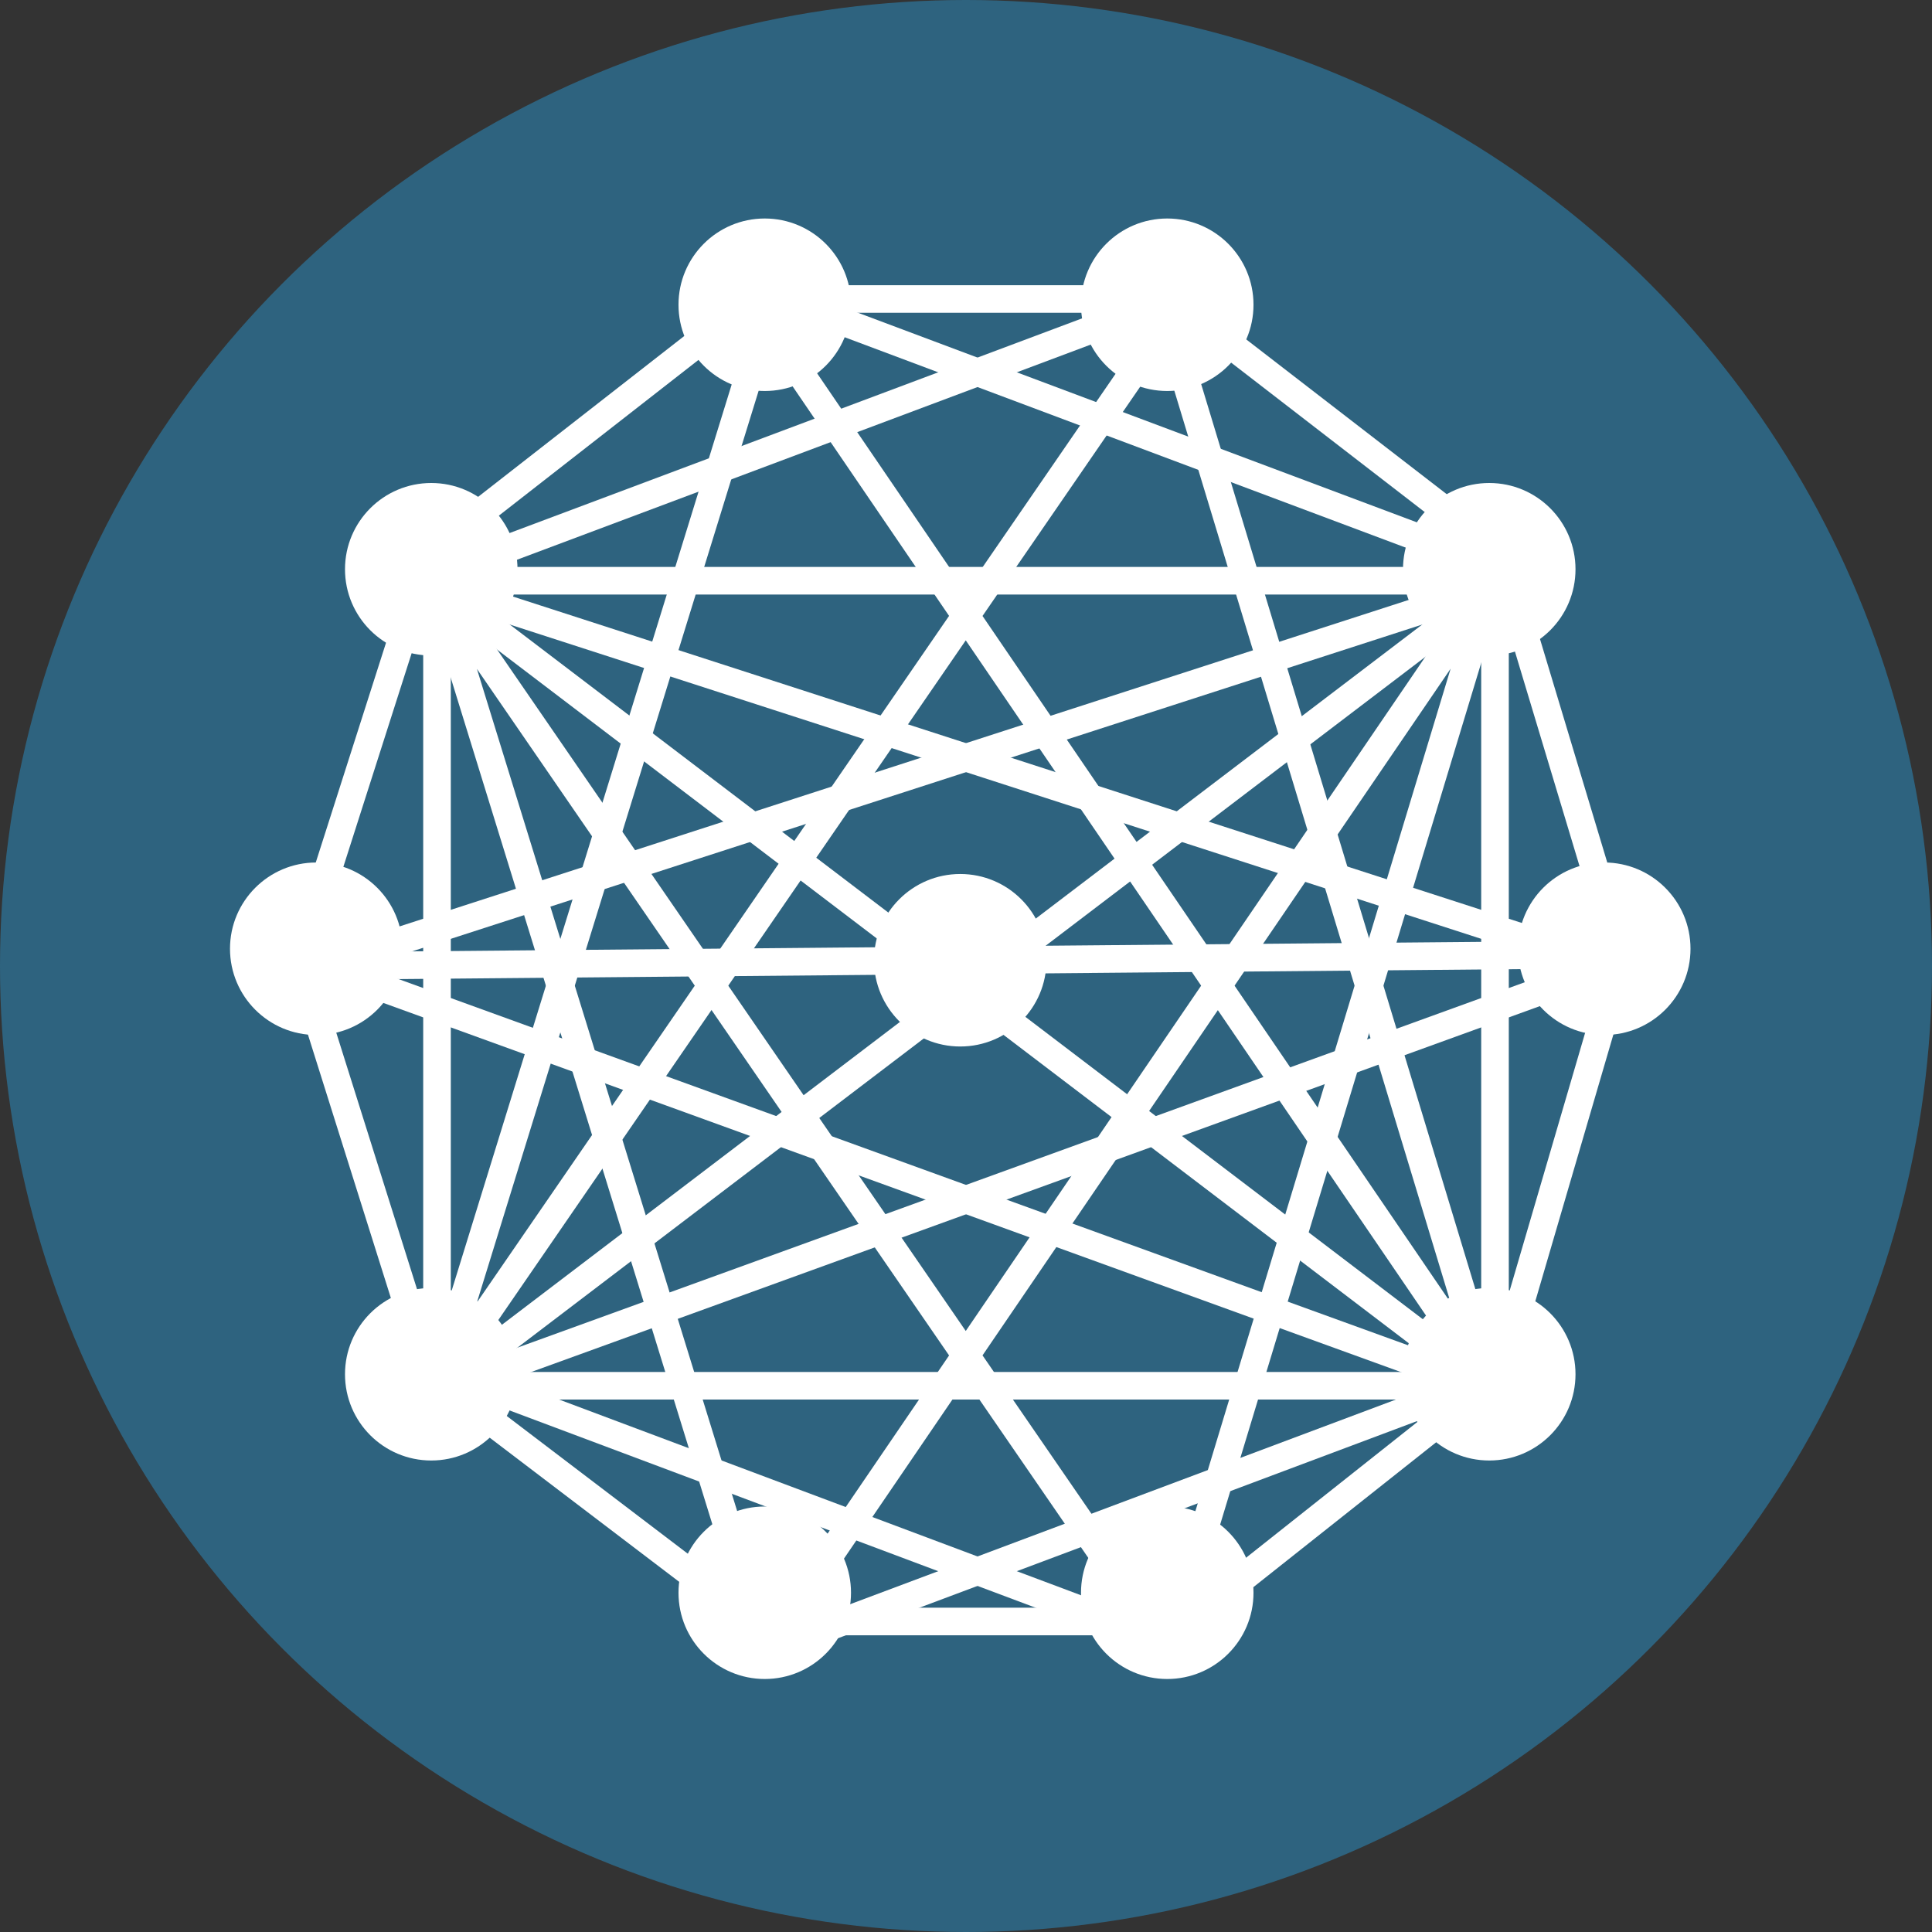 <?xml version="1.0" encoding="UTF-8"?>
<svg width="168px" height="168px" viewBox="0 0 168 168" version="1.1" xmlns="http://www.w3.org/2000/svg" xmlns:xlink="http://www.w3.org/1999/xlink">
    <rect x="0" y="0" width="168" height="168" fill="#333333" stroke="none"/>
    <!-- Generator: Sketch 61.2 (89653) - http://sketch.com -->
    <title>PURCHASING_EQUIPMENT</title>
    <desc>Created with Sketch.</desc>
    <g id="AA-Compliance" stroke="none" stroke-width="1" fill="none" fill-rule="evenodd">
        <g id="ADMIN-SUPPORT-LANDING" transform="translate(-1006, -1807)">
            <g id="PURCHASING_EQUIPMENT" transform="translate(1006, 1807)">
                <circle id="Oval-Copy-22" fill="#2E637F" cx="84" cy="84" r="84"></circle>
                <polygon id="Path-24-Copy-2" stroke="#FFFFFF" stroke-width="2.4" stroke-linecap="round" stroke-linejoin="bevel" points="65.576 26 101.853 26 130.39 48.03 141 83.276 130.39 119.521 103.288 141 65.576 141 37.34 119.521 26 83.5 37.34 48.03"></polygon>
                <circle id="Oval-Copy-23" fill="#FFFFFF" cx="139.5" cy="82.5" r="7.5"></circle>
                <circle id="Oval-Copy-24" fill="#FFFFFF" cx="27.5" cy="82.5" r="7.5"></circle>
                <circle id="Oval-Copy-25" fill="#FFFFFF" cx="129.5" cy="49.5" r="7.5"></circle>
                <circle id="Oval-Copy-26" fill="#FFFFFF" cx="37.5" cy="49.5" r="7.5"></circle>
                <circle id="Oval-Copy-27" fill="#FFFFFF" cx="83.5" cy="83.5" r="7.5"></circle>
                <circle id="Oval-Copy-28" fill="#FFFFFF" cx="129.5" cy="119.5" r="7.5"></circle>
                <circle id="Oval-Copy-29" fill="#FFFFFF" cx="37.5" cy="119.5" r="7.5"></circle>
                <circle id="Oval-Copy-30" fill="#FFFFFF" transform="translate(66.5, 138.5) rotate(-270) translate(-66.5, -138.5) " cx="66.5" cy="138.5" r="7.5"></circle>
                <circle id="Oval-Copy-31" fill="#FFFFFF" transform="translate(66.5, 26.5) rotate(-270) translate(-66.5, -26.5) " cx="66.5" cy="26.5" r="7.5"></circle>
                <circle id="Oval-Copy-32" fill="#FFFFFF" transform="translate(101.5, 138.5) rotate(-270) translate(-101.5, -138.5) " cx="101.5" cy="138.5" r="7.5"></circle>
                <circle id="Oval-Copy-33" fill="#FFFFFF" transform="translate(101.5, 26.5) rotate(-270) translate(-101.5, -26.5) " cx="101.5" cy="26.5" r="7.5"></circle>
                <g id="Group-4" transform="translate(38, 28)" stroke="#FFFFFF" stroke-linecap="round" stroke-linejoin="bevel" stroke-width="2.4">
                    <polygon id="Path-27" points="0 92.42 63.56 0 91.56 92.42 28.56 0"></polygon>
                    <polygon id="Path-27" transform="translate(45.78, 69.21) scale(1, -1) translate(-45.78, -69.21) " points="0 115.42 63.56 23 91.56 115.42 28.56 23"></polygon>
                </g>
                <polygon id="Path-28" stroke="#FFFFFF" stroke-width="2.4" stroke-linecap="round" stroke-linejoin="bevel" points="38 51 140 84 38 121"></polygon>
                <polygon id="Path-28" stroke="#FFFFFF" stroke-width="2.4" stroke-linecap="round" stroke-linejoin="bevel" transform="translate(79, 86) scale(-1, 1) translate(-79, -86) " points="28 51 130 84 28 121"></polygon>
                <line x1="38" y1="120.5" x2="130" y2="120.5" id="Path-29-Copy" stroke="#FFFFFF" stroke-width="2.4" stroke-linecap="round" stroke-linejoin="bevel"></line>
                <line x1="38" y1="50" x2="102" y2="26" id="Path-30" stroke="#FFFFFF" stroke-width="2.4" stroke-linecap="round" stroke-linejoin="bevel"></line>
                <line x1="68" y1="50" x2="132" y2="26" id="Path-30" stroke="#FFFFFF" stroke-width="2.4" stroke-linecap="round" stroke-linejoin="bevel" transform="translate(100, 38) scale(-1, 1) translate(-100, -38) "></line>
                <line x1="38" y1="143" x2="102" y2="119" id="Path-30" stroke="#FFFFFF" stroke-width="2.4" stroke-linecap="round" stroke-linejoin="bevel" transform="translate(70, 131) scale(1, -1) translate(-70, -131) "></line>
                <line x1="68" y1="143" x2="132" y2="119" id="Path-30" stroke="#FFFFFF" stroke-width="2.4" stroke-linecap="round" stroke-linejoin="bevel" transform="translate(100, 131) scale(-1, -1) translate(-100, -131) "></line>
                <line x1="38" y1="50.5" x2="130" y2="50.5" id="Path-29" stroke="#FFFFFF" stroke-width="2.4" stroke-linecap="round" stroke-linejoin="bevel"></line>
                <line x1="38" y1="51" x2="130" y2="121" id="Path-31" stroke="#FFFFFF" stroke-width="2.4" stroke-linecap="round" stroke-linejoin="bevel"></line>
                <line x1="38" y1="51" x2="130" y2="121" id="Path-31" stroke="#FFFFFF" stroke-width="2.4" stroke-linecap="round" stroke-linejoin="bevel" transform="translate(84, 86) scale(-1, 1) translate(-84, -86) "></line>
                <line x1="28" y1="83.998" x2="140" y2="83.002" id="Path-32" stroke="#FFFFFF" stroke-width="2.4" stroke-linecap="round" stroke-linejoin="bevel"></line>
            </g>
        </g>
    </g>
</svg>